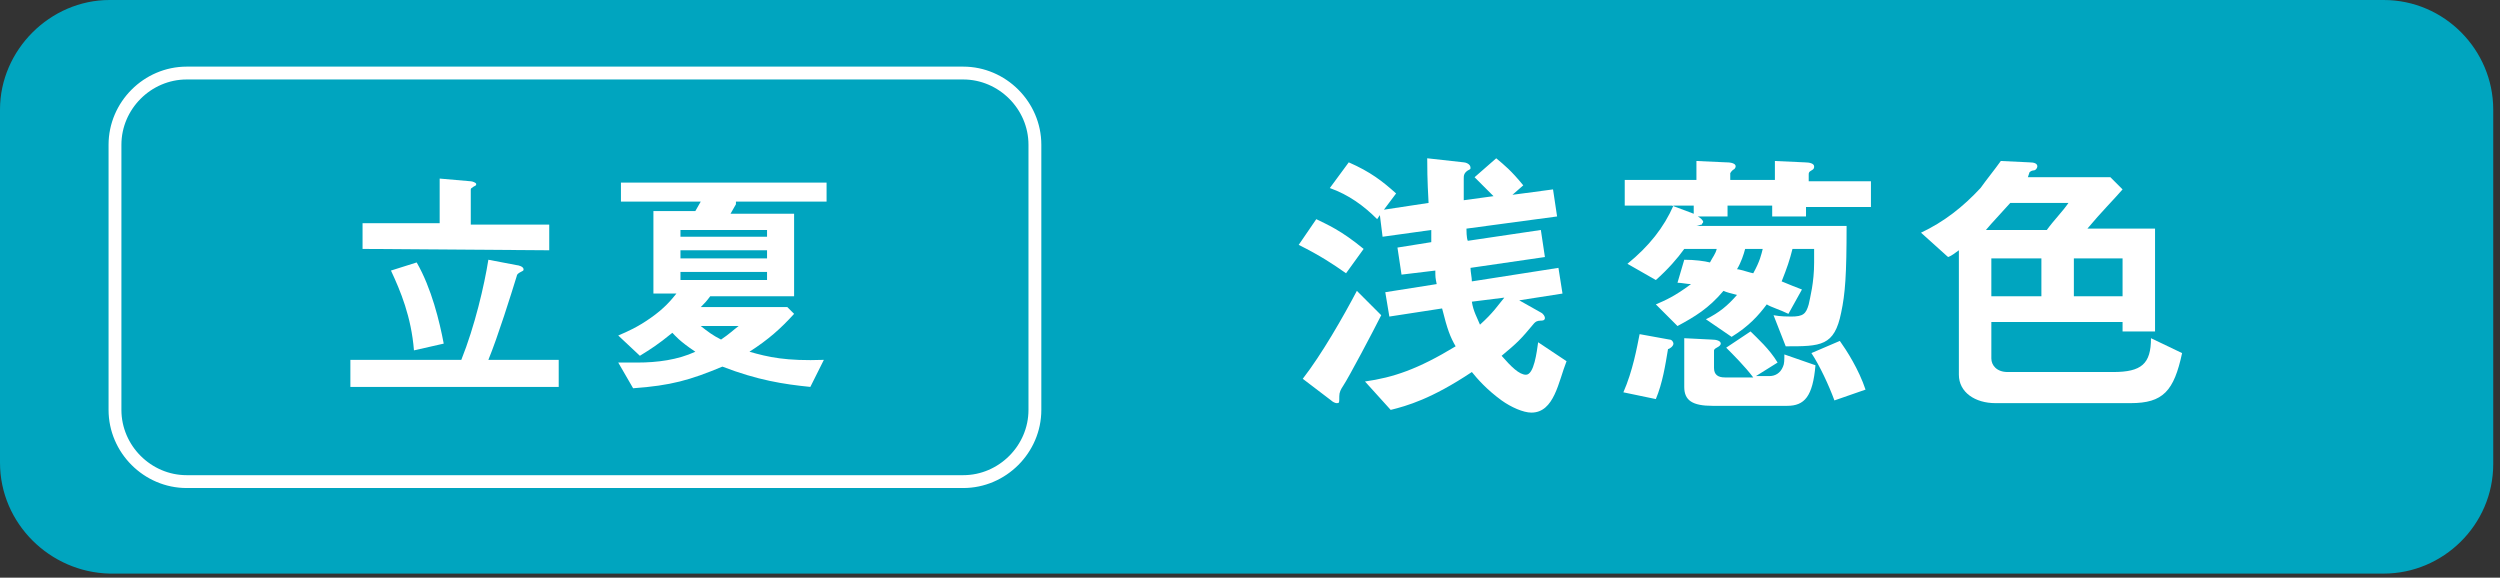 <?xml version="1.0" encoding="utf-8"?>
<!-- Generator: Adobe Illustrator 24.1.3, SVG Export Plug-In . SVG Version: 6.00 Build 0)  -->
<svg version="1.1" id="レイヤー_1" xmlns="http://www.w3.org/2000/svg" xmlns:xlink="http://www.w3.org/1999/xlink" x="0px"
	 y="0px" viewBox="0 0 184.8 42.7" style="enable-background:new 0 0 184.8 42.7;" xml:space="preserve">
<rect x="0" y="0" width="184.8" height="42.7" fill="#333333" stroke="none"/>
<style type="text/css">
	.st0{fill:#00A5BF;}
	.st1{fill:none;stroke:#FFFFFF;stroke-width:0.95;stroke-miterlimit:10;}
	.st2{fill:#FFFFFF;}
</style>
<path class="st0" d="M8.1,0h168.1c4.5,0,8.1,3.7,8.1,8.1v26.2c0,4.5-3.7,8.1-8.1,8.1H8.1C3.7,42.3,0,38.7,0,34.2V8.1
	C0,3.7,3.7,0,8.1,0z"/>
<path class="st1" d="M13.8,5.4h57.4c2.9,0,5.3,2.4,5.3,5.3v19.6c0,2.9-2.4,5.3-5.3,5.3H13.8c-2.9,0-5.3-2.4-5.3-5.3V10.7
	C8.5,7.8,10.9,5.4,13.8,5.4z"/>
<g>
	<path class="st2" d="M25.9,28.6v-2h8.2c1-2.5,1.7-5.5,2-7.4l2.1,0.4c0.1,0,0.5,0.1,0.5,0.3c0,0.1,0,0.1-0.2,0.2s-0.3,0.2-0.3,0.3
		c-0.4,1.3-1.4,4.5-2.1,6.2h5.2v2C41.3,28.6,25.9,28.6,25.9,28.6z M26.8,18.4v-1.9h5.7v-3.3l2.3,0.2c0.1,0,0.4,0.1,0.4,0.2
		c0,0.1,0,0.1-0.2,0.2c-0.1,0.1-0.2,0.1-0.2,0.2v2.6h5.8v1.9L26.8,18.4L26.8,18.4z M30.6,25.9c-0.2-2.5-1-4.4-1.7-5.9l1.9-0.6
		c1.1,1.9,1.7,4.4,2,6L30.6,25.9z"/>
	<path class="st2" d="M54.4,15.1L54,15.8h4.7v6.1h-6.2c-0.3,0.4-0.4,0.5-0.7,0.8h6.4l0.5,0.5c-1,1.1-1.9,1.9-3.3,2.8
		c1.4,0.4,2.7,0.7,5.5,0.6l-1,2c-2-0.2-3.9-0.5-6.5-1.5c-2.4,1-3.8,1.4-6.6,1.6l-1.1-1.9c0.7,0,1,0,1.4,0c1.5,0,3-0.2,4.3-0.8
		c-1.2-0.8-1.5-1.2-1.7-1.4c-1.1,0.9-1.6,1.2-2.4,1.7l-1.6-1.5c0.7-0.3,1.4-0.6,2.4-1.3c1-0.7,1.5-1.3,1.9-1.8h-1.7v-6.1h3.1
		l0.4-0.7h-5.9v-1.4h15.2v1.4h-6.7V15.1z M56.7,17h-6.4v0.5h6.4V17z M56.7,18.5h-6.4v0.6h6.4V18.5z M56.7,20.1h-6.4v0.6h6.4V20.1z
		 M51.8,24.1c0.5,0.4,0.9,0.7,1.5,1c0.6-0.4,0.9-0.7,1.3-1H51.8z"/>
</g>
<g>
	<path class="st2" d="M99.5,20.2c-1-0.7-1.9-1.3-3.5-2.1l1.3-1.9c0.8,0.4,1.8,0.8,3.5,2.2L99.5,20.2z M99.3,28.5
		C99.1,28.8,99,29,99,29.3c0,0.5,0,0.5-0.2,0.5c-0.1,0-0.3-0.1-0.4-0.2L96.3,28c1.4-1.8,3-4.6,4-6.5l1.8,1.8
		C101.5,24.5,99.7,27.9,99.3,28.5z M113.2,30.5c-0.6,0-1.5-0.4-2.2-0.9c-1.1-0.8-1.8-1.6-2.2-2.1c-3,2-4.8,2.5-6,2.8l-1.9-2.1
		c2.1-0.3,3.9-0.9,6.7-2.6c-0.4-0.7-0.6-1.2-1-2.8l-3.9,0.6l-0.3-1.8l3.8-0.6c-0.1-0.5-0.1-0.5-0.1-1l-2.5,0.3l-0.3-2l2.5-0.4
		c0-0.4,0-0.5,0-0.9l-3.6,0.5l-0.2-1.6l-0.2,0.3c-1-1-2.1-1.8-3.5-2.3l1.4-1.9c1.6,0.7,2.5,1.4,3.5,2.3l-0.9,1.2l3.3-0.5
		c-0.1-1.8-0.1-2.7-0.1-3.3l2.7,0.3c0.1,0,0.5,0.1,0.5,0.4c0,0.1,0,0.1-0.2,0.2c-0.3,0.2-0.3,0.4-0.3,0.6c0,0.3,0,1.3,0,1.6l2.2-0.3
		c-0.2-0.2-0.7-0.7-1.4-1.4l1.6-1.4c0.6,0.5,1.1,0.9,2,2l-0.8,0.7l3-0.4l0.3,2l-6.7,0.9c0,0.1,0,0.7,0.1,0.9l5.4-0.8l0.3,2l-5.5,0.8
		c0,0.3,0.1,0.7,0.1,1l6.4-1l0.3,1.9l-3.2,0.5l1.6,0.9c0.2,0.1,0.3,0.3,0.3,0.4c0,0.2-0.2,0.2-0.3,0.2c-0.3,0-0.4,0.1-0.5,0.2
		c-1,1.2-1.2,1.4-2.4,2.4c0.7,0.8,1.3,1.4,1.8,1.4c0.6,0,0.8-1.7,0.9-2.4l2.1,1.4C115.2,28.2,114.9,30.5,113.2,30.5z M108.8,22.3
		c0.1,0.7,0.4,1.2,0.6,1.7c1-0.9,1.3-1.4,1.8-2L108.8,22.3z"/>
	<path class="st2" d="M133.5,15.2V16H131v-0.8h-3.3V16h-2.2c0.2,0.1,0.4,0.3,0.4,0.4s-0.1,0.1-0.1,0.2c-0.1,0-0.3,0.1-0.4,0.1h11.1
		c0,3.6-0.1,5-0.4,6.4c-0.5,2.5-1.5,2.5-4.1,2.5l-0.9-2.3c0.5,0.1,1.1,0.1,1.3,0.1c0.9,0,1.1-0.2,1.3-0.9c0.1-0.5,0.4-1.6,0.4-3.1
		c0-0.6,0-0.8,0-1h-1.6c-0.2,0.8-0.4,1.4-0.8,2.4c0.7,0.3,1,0.4,1.5,0.6l-1,1.8c-0.6-0.3-1.3-0.5-1.6-0.7c-0.6,0.8-1.3,1.6-2.6,2.4
		l-1.9-1.3c1-0.5,1.6-1,2.3-1.8c-0.4-0.1-0.8-0.2-1-0.3c-1.1,1.3-2.1,1.9-3.4,2.6l-1.6-1.6c0.7-0.3,1.4-0.6,2.6-1.5
		c-0.3,0-0.7-0.1-1-0.1l0.5-1.7c0.8,0,1.5,0.1,1.9,0.2c0.2-0.4,0.4-0.6,0.5-1h-2.4c-0.5,0.7-1.2,1.5-2.1,2.3l-2.1-1.2
		c1.6-1.3,2.7-2.7,3.4-4.3h-3.6v-1.9h5.3v-1.4l2.2,0.1c0.1,0,0.7,0,0.7,0.3c0,0.1-0.1,0.2-0.1,0.2c-0.2,0.1-0.3,0.3-0.3,0.3v0.5h3.3
		v-1.4l2.2,0.1c0.4,0,0.7,0.1,0.7,0.3c0,0.1,0,0.2-0.2,0.3s-0.2,0.2-0.2,0.3v0.5h4.6v1.9h-4.8V15.2z M123.3,25.8
		c-0.2,1.2-0.4,2.5-0.9,3.7L120,29c0.7-1.6,1-3.3,1.2-4.3l2.2,0.4c0.2,0,0.3,0.2,0.3,0.3C123.7,25.6,123.4,25.8,123.3,25.8z
		 M125.2,15.2h-1.6l1.6,0.6V15.2z M132.1,30h-5.5c-1.5,0-2.1-0.4-2.1-1.4V25l2,0.1c0.4,0,0.7,0.1,0.7,0.3c0,0.1-0.1,0.2-0.3,0.3
		c-0.2,0.1-0.2,0.2-0.2,0.2v1.3c0,0.5,0.3,0.7,0.8,0.7h2.1c-0.6-0.8-1.5-1.7-2-2.2l1.8-1.2c0.5,0.5,1.4,1.3,2,2.3l-1.6,1h1
		c0.4,0,0.8-0.2,1-0.7c0.1-0.2,0.1-0.5,0.1-0.9l2.3,0.8C134,29.3,133.4,30,132.1,30z M129,18.4c-0.1,0.4-0.3,1-0.6,1.5
		c0.2,0,1.1,0.3,1.2,0.3c0.5-0.9,0.6-1.4,0.7-1.8H129z M135.6,29.6c-0.4-1.1-1.1-2.6-1.7-3.5l2.1-0.9c0.5,0.7,1.4,2.1,1.9,3.6
		L135.6,29.6z"/>
	<path class="st2" d="M157.5,29.8h-10c-1.5,0-2.7-0.8-2.7-2.1v-9.2c-0.3,0.2-0.5,0.4-0.8,0.5l-2-1.8c1.7-0.8,3.1-1.9,4.4-3.3
		c0.5-0.7,1-1.3,1.5-2L150,12c0.4,0,0.6,0.1,0.6,0.3c0,0.1-0.1,0.3-0.3,0.3c-0.1,0-0.3,0.1-0.3,0.2l-0.1,0.3h6.1l0.9,0.9
		c-0.6,0.7-1.6,1.7-2.6,2.9h5v7.6h-2.4v-0.7h-9.7v2.7c0,0.5,0.4,1,1.2,1h7.8c2.1,0,2.8-0.6,2.8-2.5l2.3,1.1
		C160.7,28.9,159.9,29.8,157.5,29.8z M148.6,15c-0.8,0.9-1.3,1.4-1.8,2h4.5c0.5-0.7,1.2-1.4,1.6-2H148.6z M150.9,19.1h-3.7v2.8h3.7
		V19.1z M156.9,19.1h-3.6v2.8h3.6V19.1z"/>
</g>
</svg>
